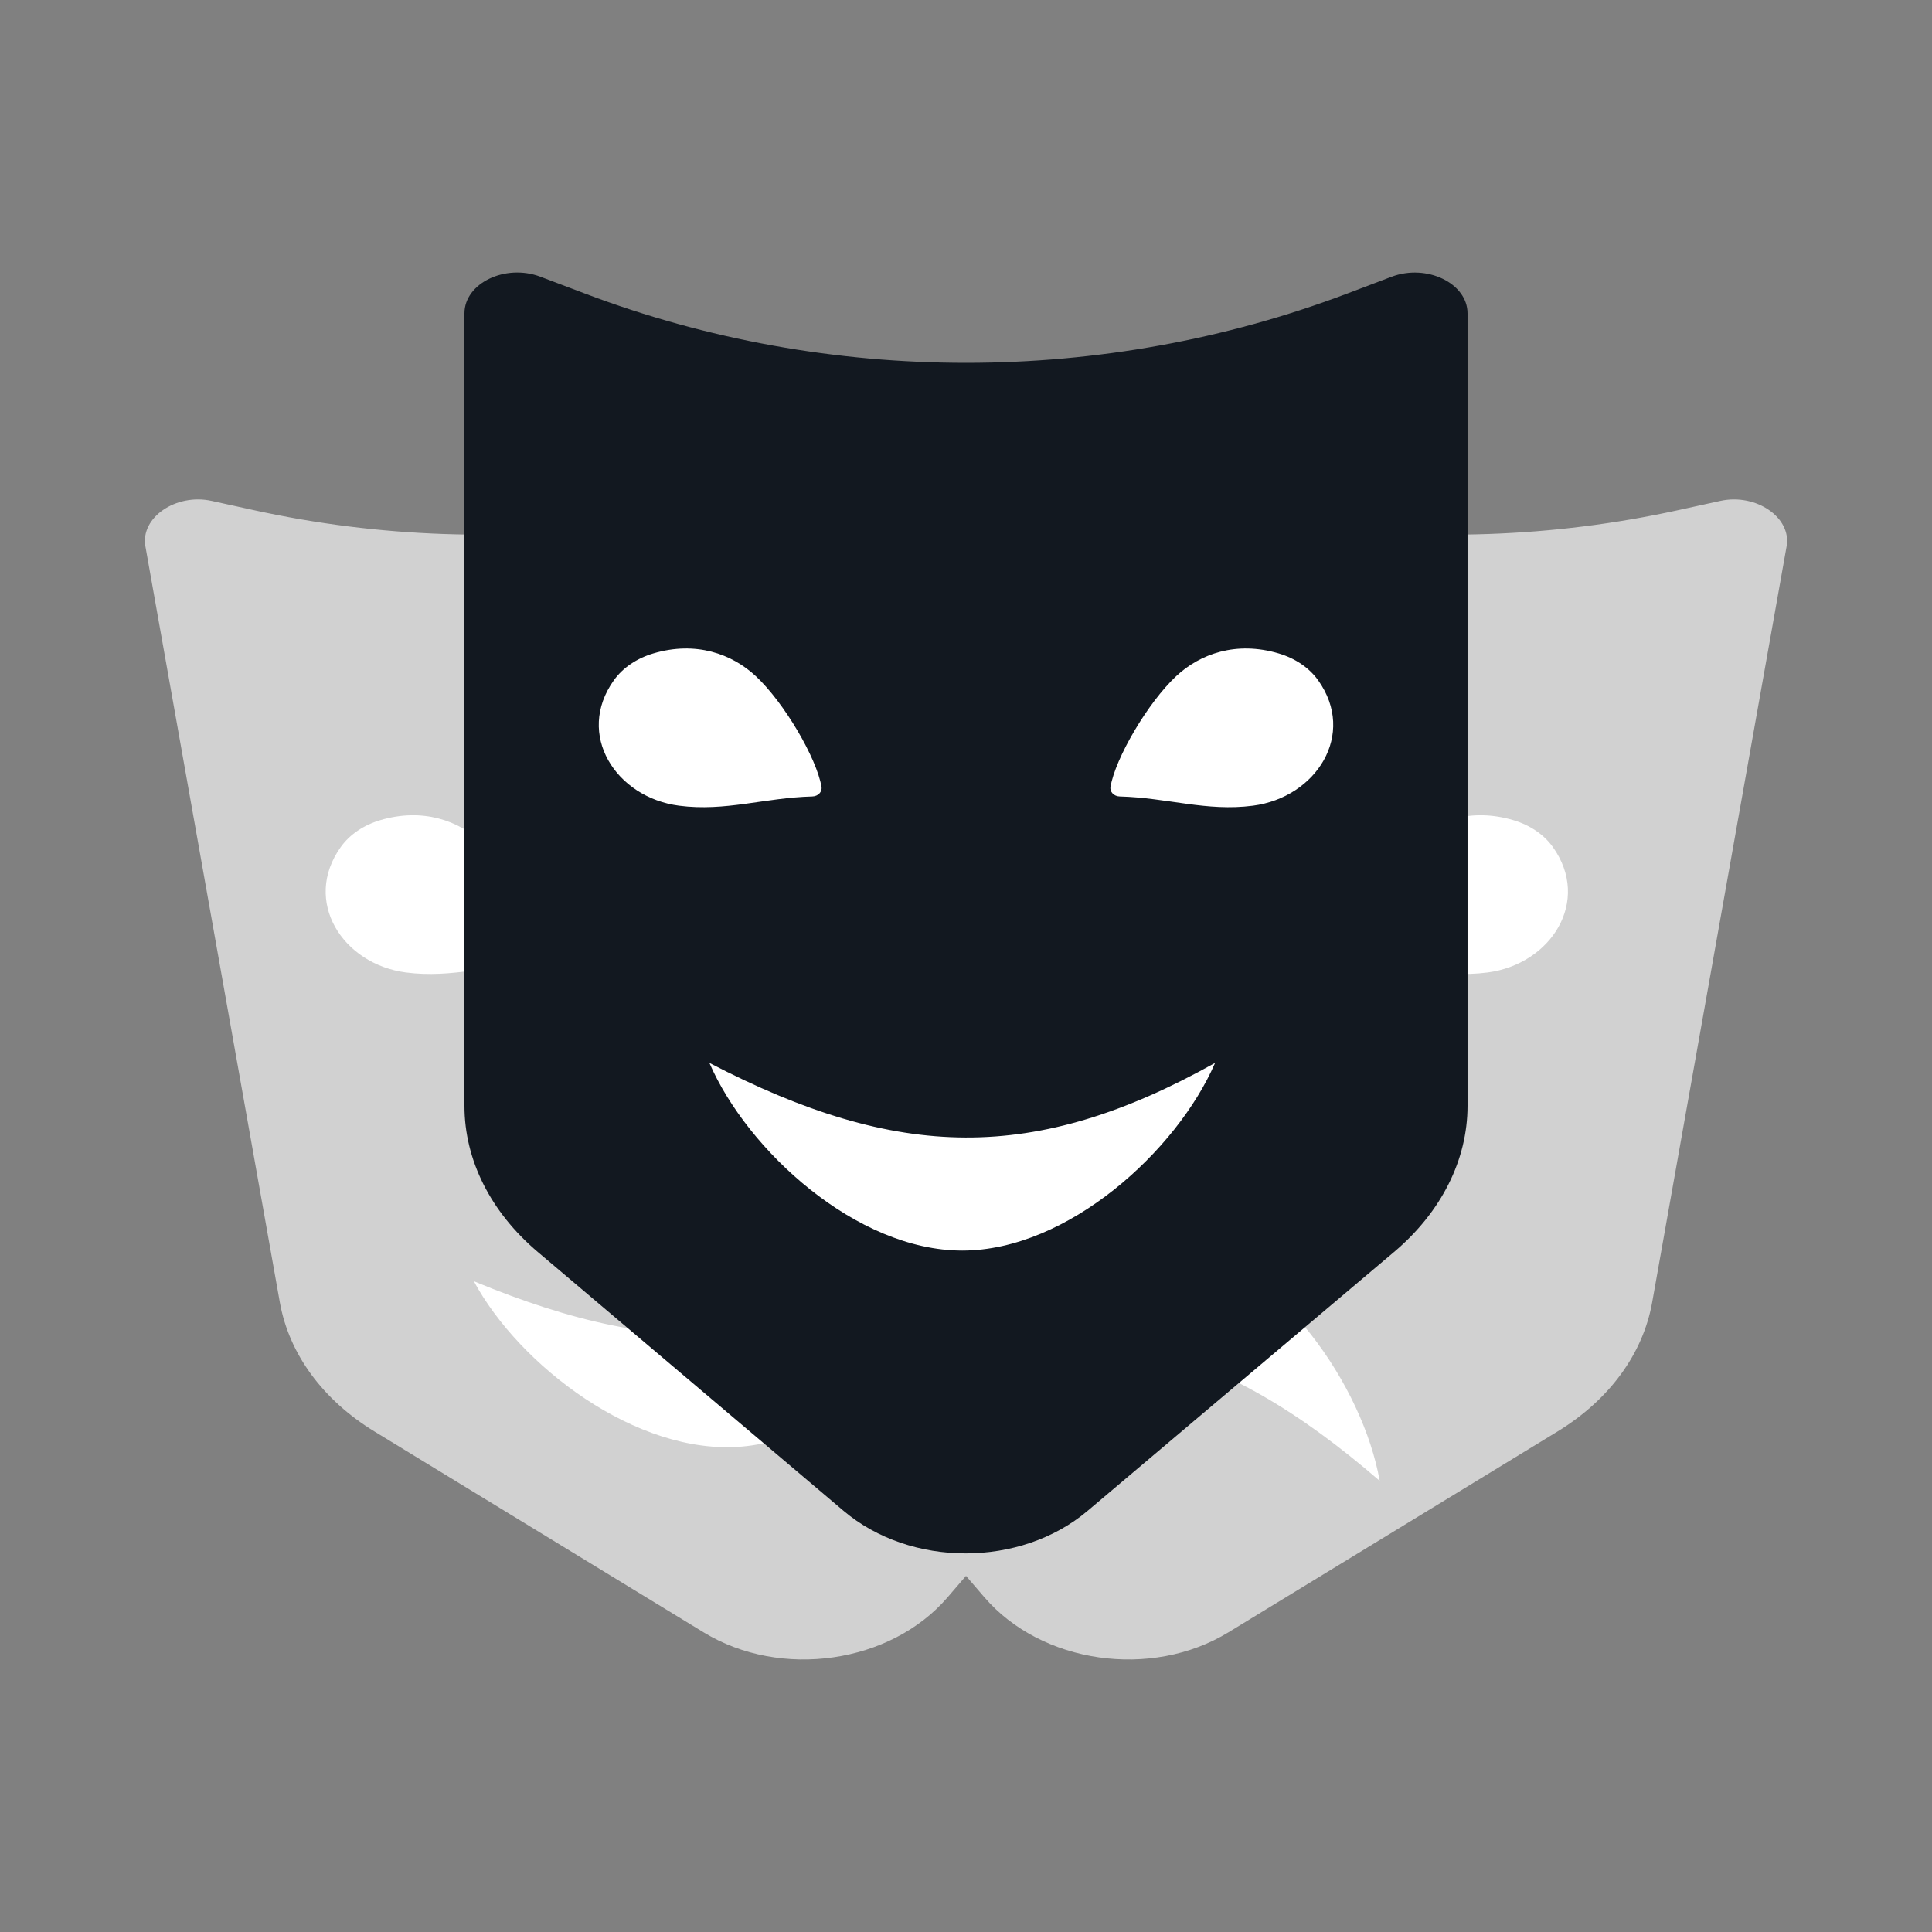 <?xml version="1.0" encoding="UTF-8"?>
<svg id="uuid-b7118231-f09e-4e67-953f-c7d19932a86e" data-name="图层 1" xmlns="http://www.w3.org/2000/svg" viewBox="0 0 200 200">
  <rect x="0" y="0" width="200" height="200" fill="#808080" stroke="none"/>
  <defs>
    <style>
      .uuid-a12b3904-0928-42bc-8132-5d95c00c6a1e {
        fill: #fff;
      }

      .uuid-3c7b7d33-0ab9-4534-b081-4f71a8f3ec27 {
        fill: #d1d1d1;
      }

      .uuid-1cd48dae-a682-44a1-94b8-d94f02e62e5d {
        fill: #121820;
      }
    </style>
  </defs>
  <g>
    <path class="uuid-3c7b7d33-0ab9-4534-b081-4f71a8f3ec27" d="M123.33,135.978l-25.23,29.367c-5.906,6.874-17.273,8.51-25.261,3.636l-34.072-20.792c-5.355-3.268-8.85-8.038-9.799-13.374L15.051,56.553c-.53-2.979,3.163-5.51,6.857-4.701l4.398,.963c25.9,5.674,53.244,1.717,75.873-10.978l3.781-2.121c3.228-1.811,7.616-.447,8.146,2.533l13.914,78.245c.95,5.344-.722,10.868-4.689,15.484Z"/>
    <path class="uuid-3c7b7d33-0ab9-4534-b081-4f71a8f3ec27" d="M76.67,135.978l25.23,29.367c5.906,6.874,17.273,8.51,25.261,3.636l34.072-20.792c5.355-3.268,8.85-8.038,9.799-13.374l13.917-78.262c.53-2.979-3.163-5.51-6.857-4.701l-4.398,.963c-25.9,5.674-53.244,1.717-75.873-10.978l-3.781-2.121c-3.228-1.811-7.616-.447-8.146,2.533l-13.914,78.245c-.95,5.344,.722,10.868,4.689,15.484Z"/>
  </g>
  <path class="uuid-a12b3904-0928-42bc-8132-5d95c00c6a1e" d="M101.208,128.154c-17.736,11.985-31.778,12.929-52.155,4.479,4.692,8.705,16.824,18.051,27.738,17.116,0,0,.001,0,.002,0s.001,0,.002,0v-0c10.913-.94,21.275-12.217,24.414-21.594Z"/>
  <path class="uuid-a12b3904-0928-42bc-8132-5d95c00c6a1e" d="M91.898,141.186c20.601-5.816,34.23-2.307,50.927,12.109-1.724-9.737-10.312-22.417-20.968-24.953,0,0-.001-0-.002-.001s-.001-0-.002-.001v0c-10.657-2.531-24.033,4.926-29.956,12.845Z"/>
  <path class="uuid-a12b3904-0928-42bc-8132-5d95c00c6a1e" d="M35.282,87.677c.939-1.312,2.393-2.271,4.078-2.771,4.401-1.306,8.14,.049,10.606,2.35,2.951,2.754,6.303,8.496,6.803,11.462,.088,.52-.354,.98-.952,.996-4.999,.138-8.967,1.581-13.789,.957-6.553-.848-10.761-7.386-6.746-12.995Z"/>
  <path class="uuid-a12b3904-0928-42bc-8132-5d95c00c6a1e" d="M160.744,87.677c-.939-1.312-2.393-2.271-4.078-2.771-4.401-1.306-8.14,.049-10.606,2.35-2.951,2.754-6.303,8.496-6.803,11.462-.088,.52,.354,.98,.952,.996,4.999,.138,8.967,1.581,13.789,.957,6.553-.848,10.761-7.386,6.746-12.995Z"/>
  <path class="uuid-1cd48dae-a682-44a1-94b8-d94f02e62e5d" d="M144.314,129.602l-31.735,26.806c-6.95,5.87-18.317,5.865-25.26-.013l-31.654-26.797c-4.879-4.131-7.585-9.522-7.585-15.116V32.438c0-3.123,4.234-5.165,7.862-3.792l4.665,1.764c25.22,9.539,53.638,9.533,78.852-.018l4.595-1.741c3.629-1.375,7.865,.667,7.865,3.791V114.469c0,5.602-2.713,11.001-7.606,15.134Z"/>
  <path class="uuid-a12b3904-0928-42bc-8132-5d95c00c6a1e" d="M63.554,70.413c.939-1.312,2.393-2.271,4.078-2.771,4.401-1.306,8.14,.049,10.606,2.35,2.951,2.754,6.303,8.496,6.803,11.462,.088,.52-.354,.98-.952,.996-4.999,.138-8.967,1.581-13.789,.957-6.553-.848-10.761-7.386-6.746-12.995Z"/>
  <path class="uuid-a12b3904-0928-42bc-8132-5d95c00c6a1e" d="M136.446,70.413c-.939-1.312-2.393-2.271-4.078-2.771-4.401-1.306-8.14,.049-10.606,2.35-2.951,2.754-6.303,8.496-6.803,11.462-.088,.52,.354,.98,.952,.996,4.999,.138,8.967,1.581,13.789,.957,6.553-.848,10.761-7.386,6.746-12.995Z"/>
  <path class="uuid-a12b3904-0928-42bc-8132-5d95c00c6a1e" d="M125.783,110.033c-18.697,10.423-32.768,10.163-52.347,0,3.93,9.075,15.218,19.424,26.172,19.426,0,0,.001,0,.002,0s.001,0,.002,0v-0c10.954-.002,22.242-10.352,26.172-19.426Z"/>
</svg>